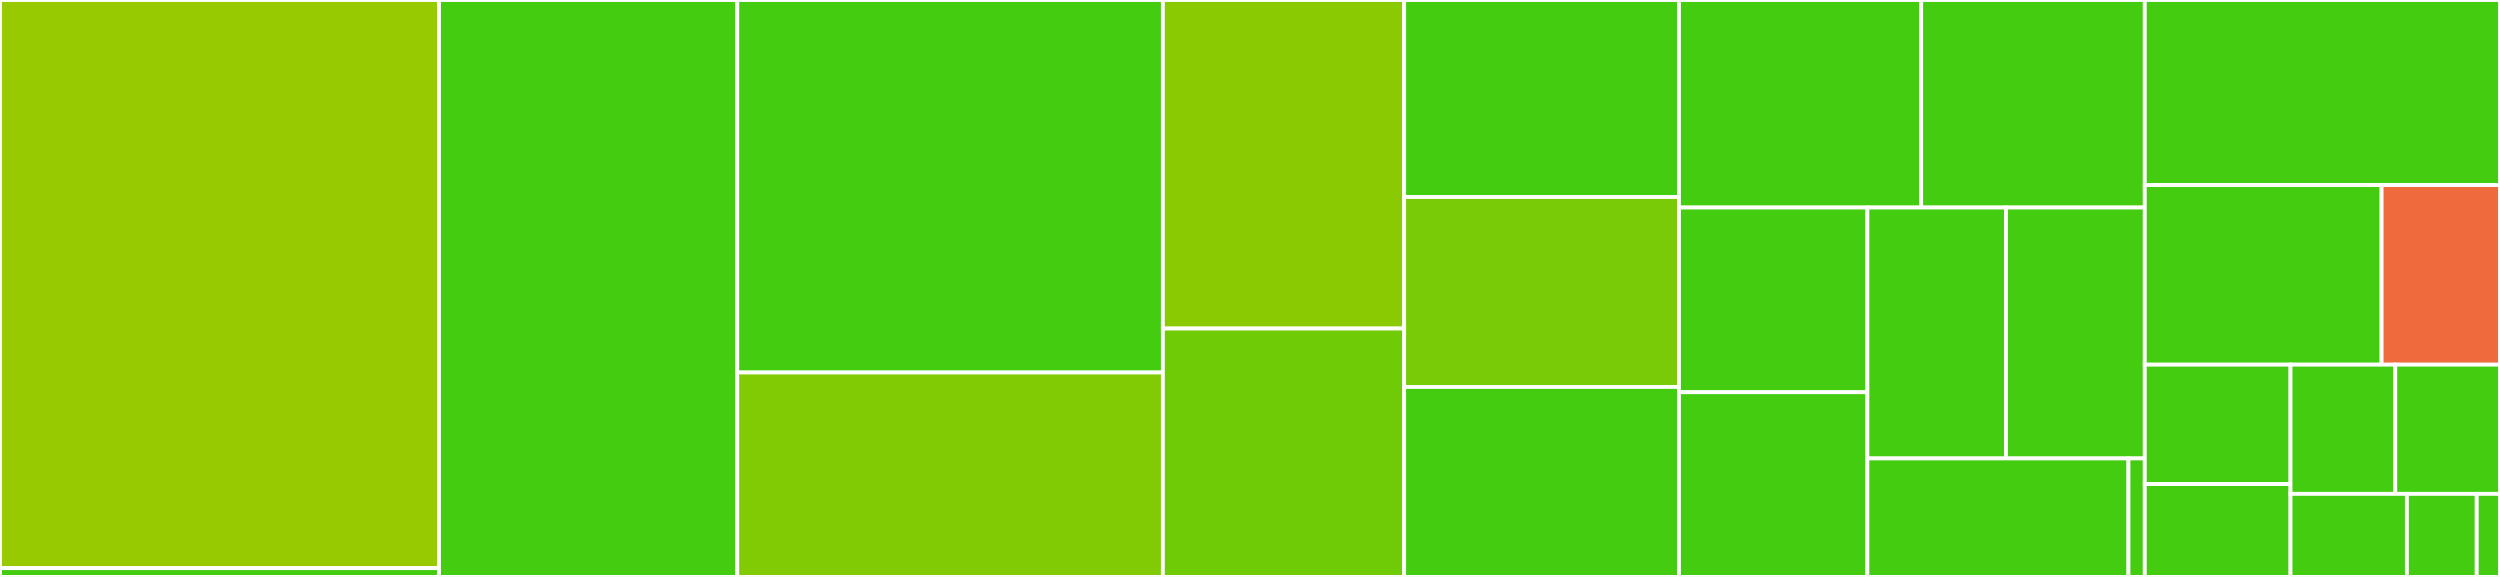 <svg baseProfile="full" width="650" height="150" viewBox="0 0 650 150" version="1.1"
xmlns="http://www.w3.org/2000/svg" xmlns:ev="http://www.w3.org/2001/xml-events"
xmlns:xlink="http://www.w3.org/1999/xlink">

<rect x="0" y="0" width="650" height="150" fill="#333333" stroke="none"/>

<style>rect.s{mask:url(#mask);}</style>
<defs>
  <pattern id="white" width="4" height="4" patternUnits="userSpaceOnUse" patternTransform="rotate(45)">
    <rect width="2" height="2" transform="translate(0,0)" fill="white"></rect>
  </pattern>
  <mask id="mask">
    <rect x="0" y="0" width="100%" height="100%" fill="url(#white)"></rect>
  </mask>
</defs>

<rect x="0" y="0" width="114.142" height="147.71" fill="#97ca00" stroke="white" stroke-width="1" class=" tooltipped" data-content="components/MapGL/index.js"><title>components/MapGL/index.js</title></rect>
<rect x="0" y="147.71" width="114.142" height="2.29" fill="#4c1" stroke="white" stroke-width="1" class=" tooltipped" data-content="components/MapGL/events.js"><title>components/MapGL/events.js</title></rect>
<rect x="114.142" y="0" width="77.547" height="150.0" fill="#4c1" stroke="white" stroke-width="1" class=" tooltipped" data-content="components/Layer/index.js"><title>components/Layer/index.js</title></rect>
<rect x="191.689" y="0" width="110.657" height="96.85" fill="#4c1" stroke="white" stroke-width="1" class=" tooltipped" data-content="components/Source/index.js"><title>components/Source/index.js</title></rect>
<rect x="191.689" y="96.85" width="110.657" height="53.15" fill="#81cb04" stroke="white" stroke-width="1" class=" tooltipped" data-content="components/Image/index.js"><title>components/Image/index.js</title></rect>
<rect x="302.346" y="0" width="62.735" height="85.417" fill="#8aca02" stroke="white" stroke-width="1" class=" tooltipped" data-content="components/Marker/index.js"><title>components/Marker/index.js</title></rect>
<rect x="302.346" y="85.417" width="62.735" height="64.583" fill="#70cb07" stroke="white" stroke-width="1" class=" tooltipped" data-content="components/Filter/index.js"><title>components/Filter/index.js</title></rect>
<rect x="365.08" y="0" width="71.448" height="51.22" fill="#4c1" stroke="white" stroke-width="1" class=" tooltipped" data-content="components/Popup/index.js"><title>components/Popup/index.js</title></rect>
<rect x="365.08" y="51.22" width="71.448" height="49.39" fill="#78cb06" stroke="white" stroke-width="1" class=" tooltipped" data-content="components/TrafficControl/index.js"><title>components/TrafficControl/index.js</title></rect>
<rect x="365.08" y="100.61" width="71.448" height="49.39" fill="#4c1" stroke="white" stroke-width="1" class=" tooltipped" data-content="components/LanguageControl/index.js"><title>components/LanguageControl/index.js</title></rect>
<rect x="436.528" y="0" width="62.979" height="53.957" fill="#4c1" stroke="white" stroke-width="1" class=" tooltipped" data-content="components/GeolocateControl/index.js"><title>components/GeolocateControl/index.js</title></rect>
<rect x="499.507" y="0" width="58.134" height="53.957" fill="#4c1" stroke="white" stroke-width="1" class=" tooltipped" data-content="components/FeatureState/index.js"><title>components/FeatureState/index.js</title></rect>
<rect x="436.528" y="53.957" width="48.989" height="48.022" fill="#4c1" stroke="white" stroke-width="1" class=" tooltipped" data-content="components/ScaleControl/index.js"><title>components/ScaleControl/index.js</title></rect>
<rect x="436.528" y="101.978" width="48.989" height="48.022" fill="#4c1" stroke="white" stroke-width="1" class=" tooltipped" data-content="components/FullscreenControl/index.js"><title>components/FullscreenControl/index.js</title></rect>
<rect x="485.518" y="53.957" width="36.062" height="65.237" fill="#4c1" stroke="white" stroke-width="1" class=" tooltipped" data-content="components/NavigationControl/index.js"><title>components/NavigationControl/index.js</title></rect>
<rect x="521.579" y="53.957" width="36.062" height="65.237" fill="#4c1" stroke="white" stroke-width="1" class=" tooltipped" data-content="components/AttributionControl/index.js"><title>components/AttributionControl/index.js</title></rect>
<rect x="485.518" y="119.194" width="67.881" height="30.806" fill="#4c1" stroke="white" stroke-width="1" class=" tooltipped" data-content="components/CustomLayer/index.js"><title>components/CustomLayer/index.js</title></rect>
<rect x="553.398" y="119.194" width="4.243" height="30.806" fill="#4c1" stroke="white" stroke-width="1" class=" tooltipped" data-content="components/MapContext/index.js"><title>components/MapContext/index.js</title></rect>
<rect x="557.641" y="0" width="92.359" height="48.113" fill="#4c1" stroke="white" stroke-width="1" class=" tooltipped" data-content="utils/normalizeChildren.js"><title>utils/normalizeChildren.js</title></rect>
<rect x="557.641" y="48.113" width="61.573" height="46.698" fill="#4c1" stroke="white" stroke-width="1" class=" tooltipped" data-content="utils/validateSource.js"><title>utils/validateSource.js</title></rect>
<rect x="619.214" y="48.113" width="30.786" height="46.698" fill="#ef6a3d" stroke="white" stroke-width="1" class=" tooltipped" data-content="utils/isElectron.js"><title>utils/isElectron.js</title></rect>
<rect x="557.641" y="94.811" width="37.891" height="31.044" fill="#4c1" stroke="white" stroke-width="1" class=" tooltipped" data-content="utils/shallowCompareChildren.js"><title>utils/shallowCompareChildren.js</title></rect>
<rect x="557.641" y="125.855" width="37.891" height="24.145" fill="#4c1" stroke="white" stroke-width="1" class=" tooltipped" data-content="utils/diff.js"><title>utils/diff.js</title></rect>
<rect x="595.532" y="94.811" width="27.234" height="33.593" fill="#4c1" stroke="white" stroke-width="1" class=" tooltipped" data-content="utils/isArraysEqual.js"><title>utils/isArraysEqual.js</title></rect>
<rect x="622.766" y="94.811" width="27.234" height="33.593" fill="#4c1" stroke="white" stroke-width="1" class=" tooltipped" data-content="utils/queryRenderedFeatures.js"><title>utils/queryRenderedFeatures.js</title></rect>
<rect x="595.532" y="128.404" width="30.26" height="21.596" fill="#4c1" stroke="white" stroke-width="1" class=" tooltipped" data-content="utils/isBrowser.js"><title>utils/isBrowser.js</title></rect>
<rect x="625.792" y="128.404" width="18.156" height="21.596" fill="#4c1" stroke="white" stroke-width="1" class=" tooltipped" data-content="utils/capitalizeFirstLetter.js"><title>utils/capitalizeFirstLetter.js</title></rect>
<rect x="643.948" y="128.404" width="6.052" height="21.596" fill="#4c1" stroke="white" stroke-width="1" class=" tooltipped" data-content="utils/mapbox-gl.js"><title>utils/mapbox-gl.js</title></rect>
</svg>